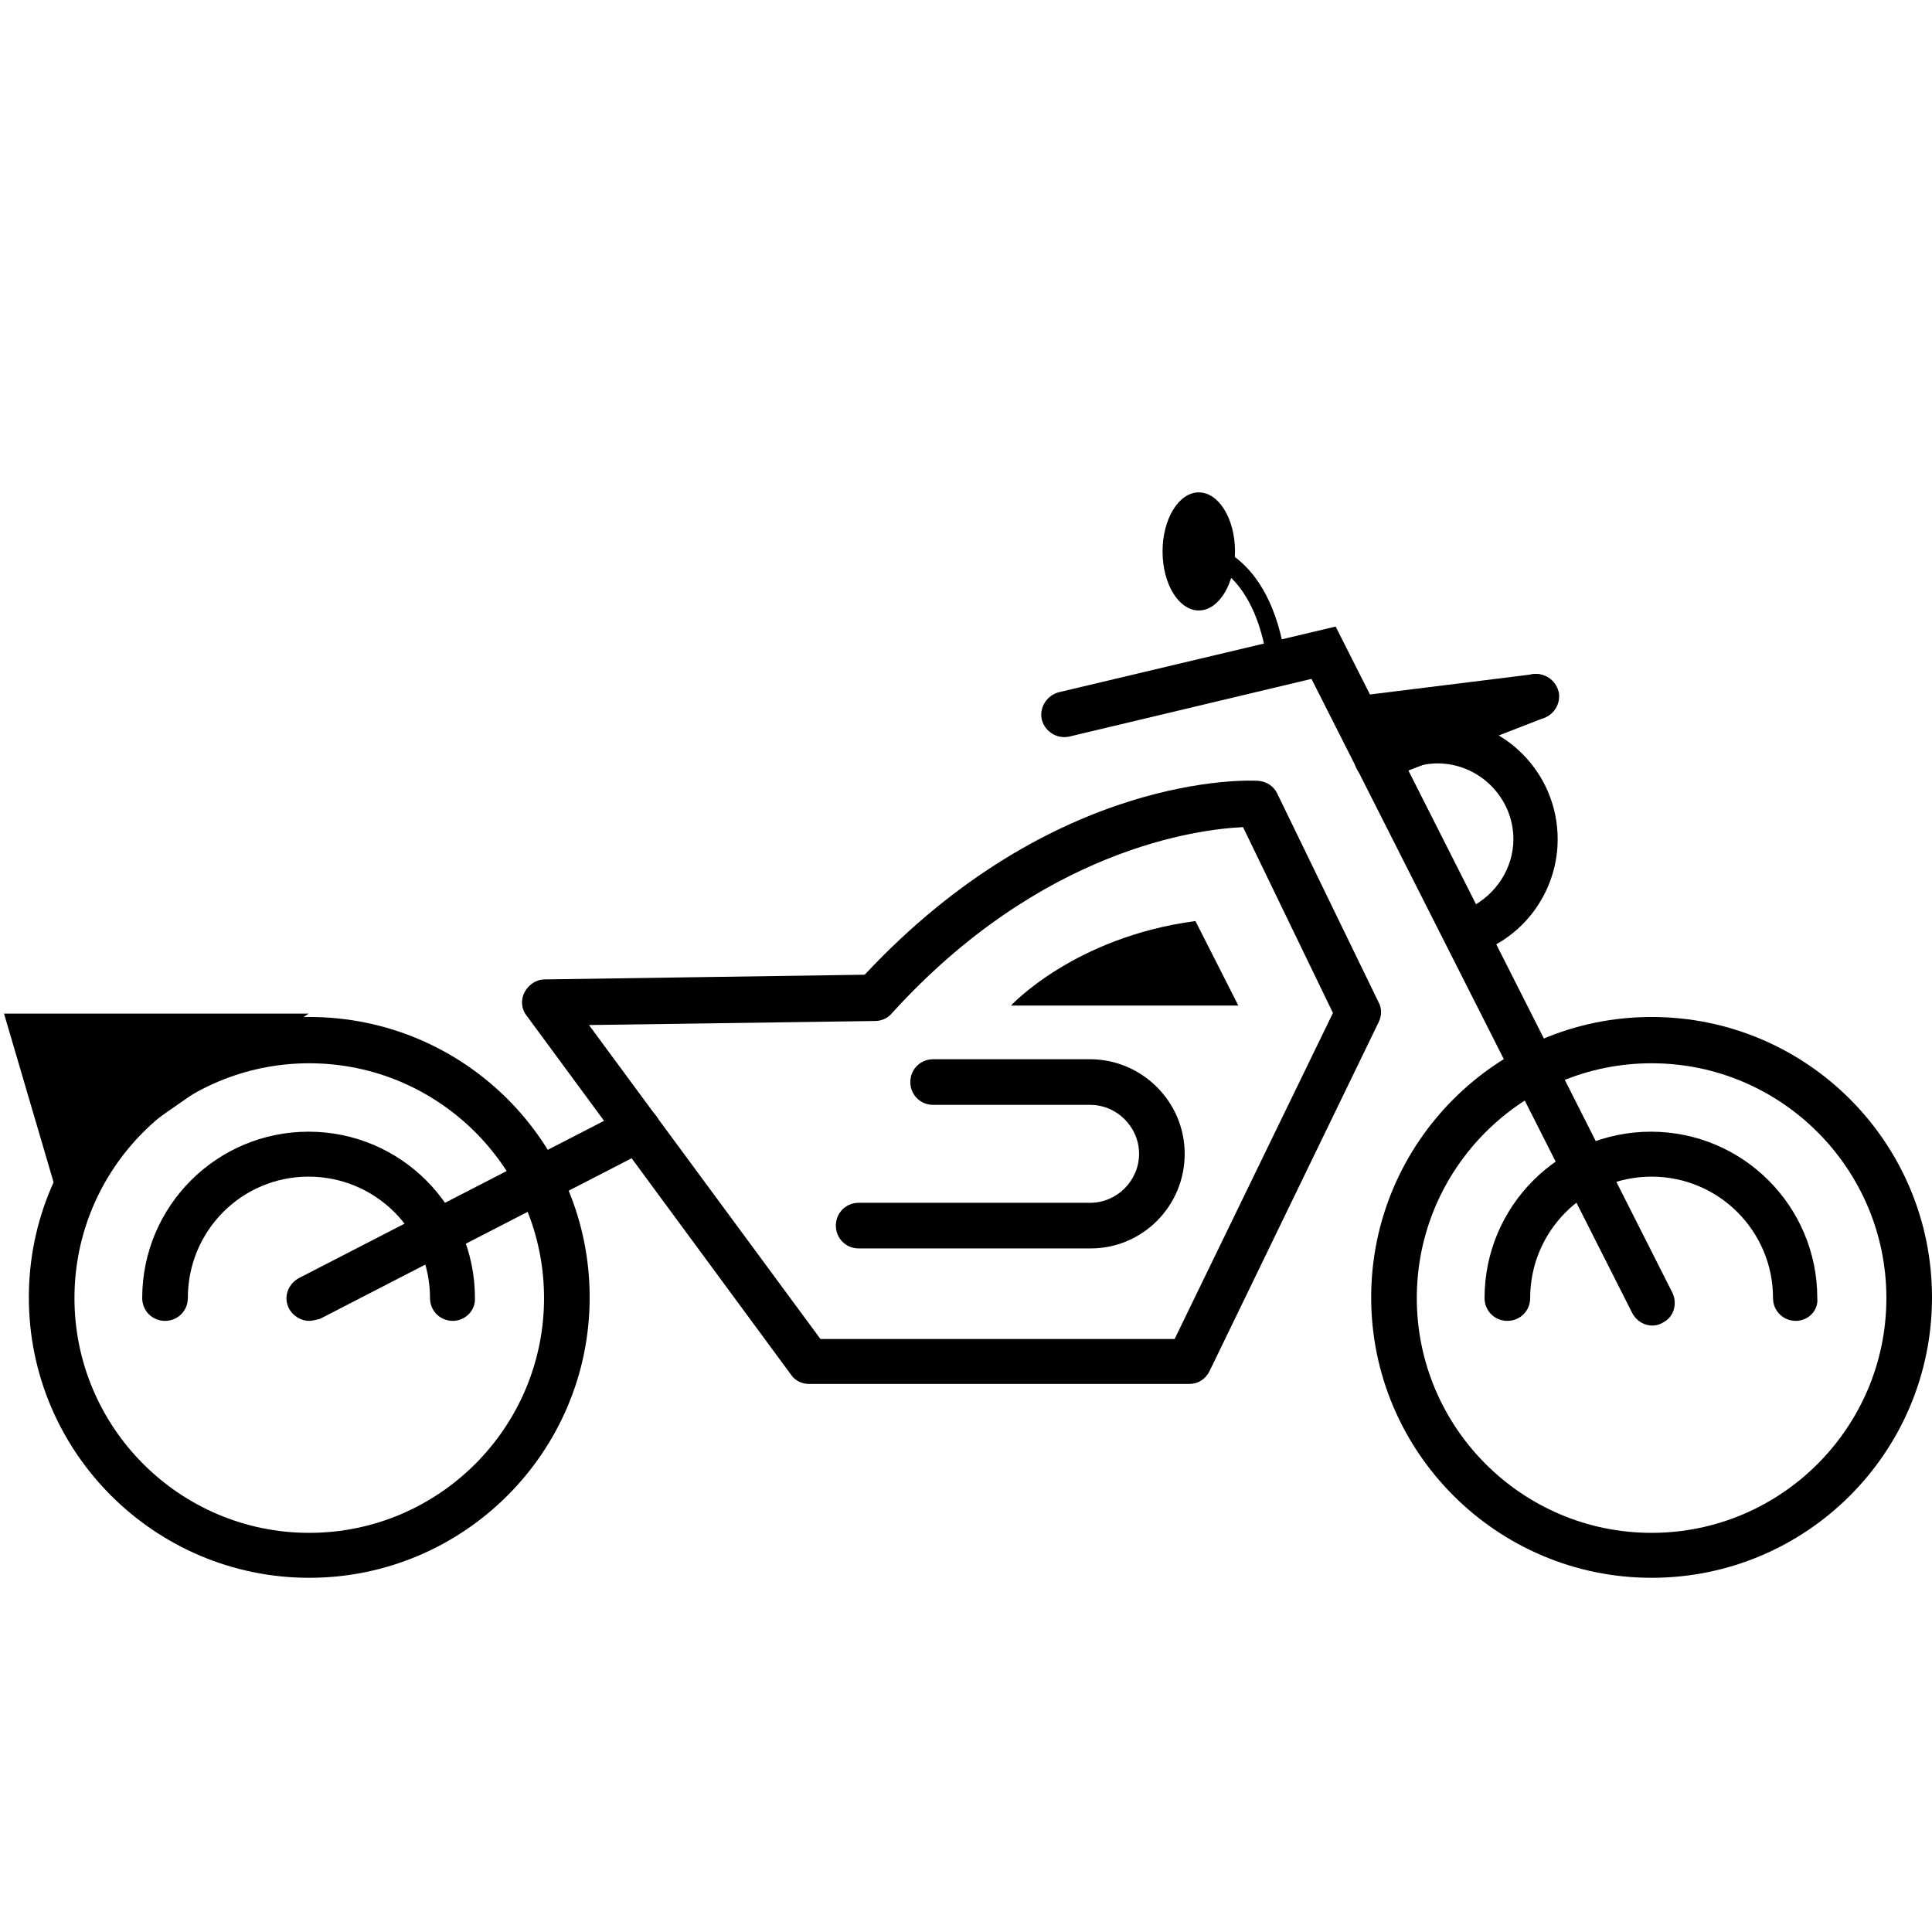 <?xml version="1.0" encoding="utf-8"?>
<!-- Generator: Adobe Illustrator 26.2.1, SVG Export Plug-In . SVG Version: 6.00 Build 0)  -->
<svg version="1.1" id="Layer_1" xmlns="http://www.w3.org/2000/svg" xmlns:xlink="http://www.w3.org/1999/xlink" x="0px" y="0px"
	 viewBox="0 0 288 288" style="enable-background:new 0 0 288 288;" xml:space="preserve">
<g>
	<g>
		<path d="M46.1,235.2c-23,0-41.8-18.7-41.8-41.8c0-23,18.7-41.8,41.8-41.8s41.8,18.7,41.8,41.8C87.9,216.5,69.1,235.2,46.1,235.2z
			 M46.1,158.5c-19.3,0-35,15.7-35,35c0,19.3,15.7,35,35,35s35-15.7,35-35C81.1,174.2,65.4,158.5,46.1,158.5z"/>
	</g>
	<g>
		<path d="M246.2,235.2c-23,0-41.8-18.7-41.8-41.8c0-23,18.7-41.8,41.8-41.8s41.8,18.7,41.8,41.8C288,216.5,269.3,235.2,246.2,235.2
			z M246.2,158.5c-19.3,0-35,15.7-35,35c0,19.3,15.7,35,35,35s35-15.7,35-35C281.2,174.2,265.5,158.5,246.2,158.5z"/>
	</g>
	<g>
		<path d="M267.7,196.9c-1.9,0-3.4-1.5-3.4-3.4c0-10-8.1-18.1-18.1-18.1c-10,0-18.1,8.1-18.1,18.1c0,1.9-1.5,3.4-3.4,3.4
			c-1.9,0-3.4-1.5-3.4-3.4c0-13.7,11.1-24.8,24.8-24.8s24.8,11.1,24.8,24.8C271.1,195.4,269.5,196.9,267.7,196.9z"/>
	</g>
	<g>
		<path d="M67.5,196.9c-1.9,0-3.4-1.5-3.4-3.4c0-10-8.1-18.1-18.1-18.1S28,183.5,28,193.5c0,1.9-1.5,3.4-3.4,3.4s-3.4-1.5-3.4-3.4
			c0-13.7,11.1-24.8,24.8-24.8s24.8,11.1,24.8,24.8C70.9,195.4,69.3,196.9,67.5,196.9z"/>
	</g>
	<g>
		<path d="M246.3,197.6c-1.2,0-2.4-0.7-3-1.9l-47.8-94.5l-36.1,8.6c-1.8,0.4-3.6-0.7-4.1-2.5c-0.4-1.8,0.7-3.6,2.5-4.1l41.3-9.8
			l50.2,99.3c0.8,1.7,0.2,3.7-1.5,4.5C247.3,197.5,246.8,197.6,246.3,197.6z"/>
	</g>
	<g>
		<path d="M220.6,141.7c-1.3,0-2.5-0.7-3.1-1.9c-0.8-1.7-0.1-3.7,1.6-4.5c3.9-1.9,6.5-5.9,6.5-10.2c0-6.2-5.1-11.3-11.3-11.3
			c-1.7,0-3.3,0.4-4.8,1.1c-1.7,0.8-3.7,0.1-4.5-1.6c-0.8-1.7-0.1-3.7,1.6-4.5c2.4-1.1,5-1.7,7.6-1.7c10,0,18,8.1,18,18
			c0,7-4.1,13.4-10.4,16.3C221.5,141.6,221,141.7,220.6,141.7z"/>
	</g>
	<g>
		<path d="M120.6,206.3c-1.1,0-2.1-0.5-2.7-1.4l-39.4-53.5c-0.8-1-0.9-2.4-0.3-3.5c0.6-1.1,1.7-1.9,3-1.9l47.7-0.7
			c28.3-30.3,57.4-29,58.7-28.9c1.2,0.1,2.3,0.8,2.8,1.9l15.1,31.1c0.5,0.9,0.5,2,0,3l-25.2,52c-0.6,1.2-1.7,1.9-3,1.9L120.6,206.3z
			 M87.8,152.8l34.5,46.8l52.8,0l23.6-48.6l-13.4-27.7c-6.7,0.3-30.1,3.2-52.4,27.8c-0.6,0.7-1.5,1.1-2.5,1.1L87.8,152.8z"/>
	</g>
	<g>
		<polyline points="8.3,177.3 0.6,151.1 46,151.1 		"/>
	</g>
	<g>
		<path d="M46.1,196.9c-1.2,0-2.4-0.7-3-1.8c-0.9-1.7-0.2-3.7,1.5-4.6l48.9-25.2c1.7-0.9,3.7-0.2,4.6,1.5c0.9,1.7,0.2,3.7-1.5,4.6
			l-48.9,25.2C47.2,196.7,46.6,196.9,46.1,196.9z"/>
	</g>
	<g>
		<ellipse cx="178.7" cy="82.2" rx="5.4" ry="8.8"/>
	</g>
	<g>
		<path d="M189,99.2c-2-14.8-10.1-15.7-10.4-15.7l0.2-2.7c0.4,0,10.6,0.9,12.9,18L189,99.2z"/>
	</g>
	<g>
		<path d="M205.3,116.5c-1.4,0-2.6-0.8-3.2-2.2c-0.7-1.7,0.2-3.7,1.9-4.4l23.7-9.2c1.7-0.7,3.7,0.2,4.4,1.9c0.7,1.7-0.2,3.7-1.9,4.4
			l-23.7,9.2C206.1,116.5,205.7,116.5,205.3,116.5z"/>
	</g>
	<g>
		<path d="M202.4,110.6c-1.7,0-3.1-1.3-3.3-3c-0.2-1.9,1.1-3.5,2.9-3.8l26.6-3.3c1.9-0.2,3.5,1.1,3.8,2.9c0.2,1.9-1.1,3.5-2.9,3.8
			l-26.6,3.3C202.7,110.6,202.6,110.6,202.4,110.6z"/>
	</g>
	<g>
		<path d="M162.6,186.1H128c-1.9,0-3.4-1.5-3.4-3.4s1.5-3.4,3.4-3.4h34.5c4,0,7.3-3.3,7.3-7.3c0-4-3.3-7.3-7.3-7.3h-23.4
			c-1.9,0-3.4-1.5-3.4-3.4s1.5-3.4,3.4-3.4h23.4c7.7,0,14.1,6.3,14.1,14.1S170.3,186.1,162.6,186.1z"/>
	</g>
	<g>
		<path d="M178.2,137.3l6.4,12.6h-33.9C150.7,149.9,160.1,139.7,178.2,137.3z"/>
	</g>
</g>
</svg>
